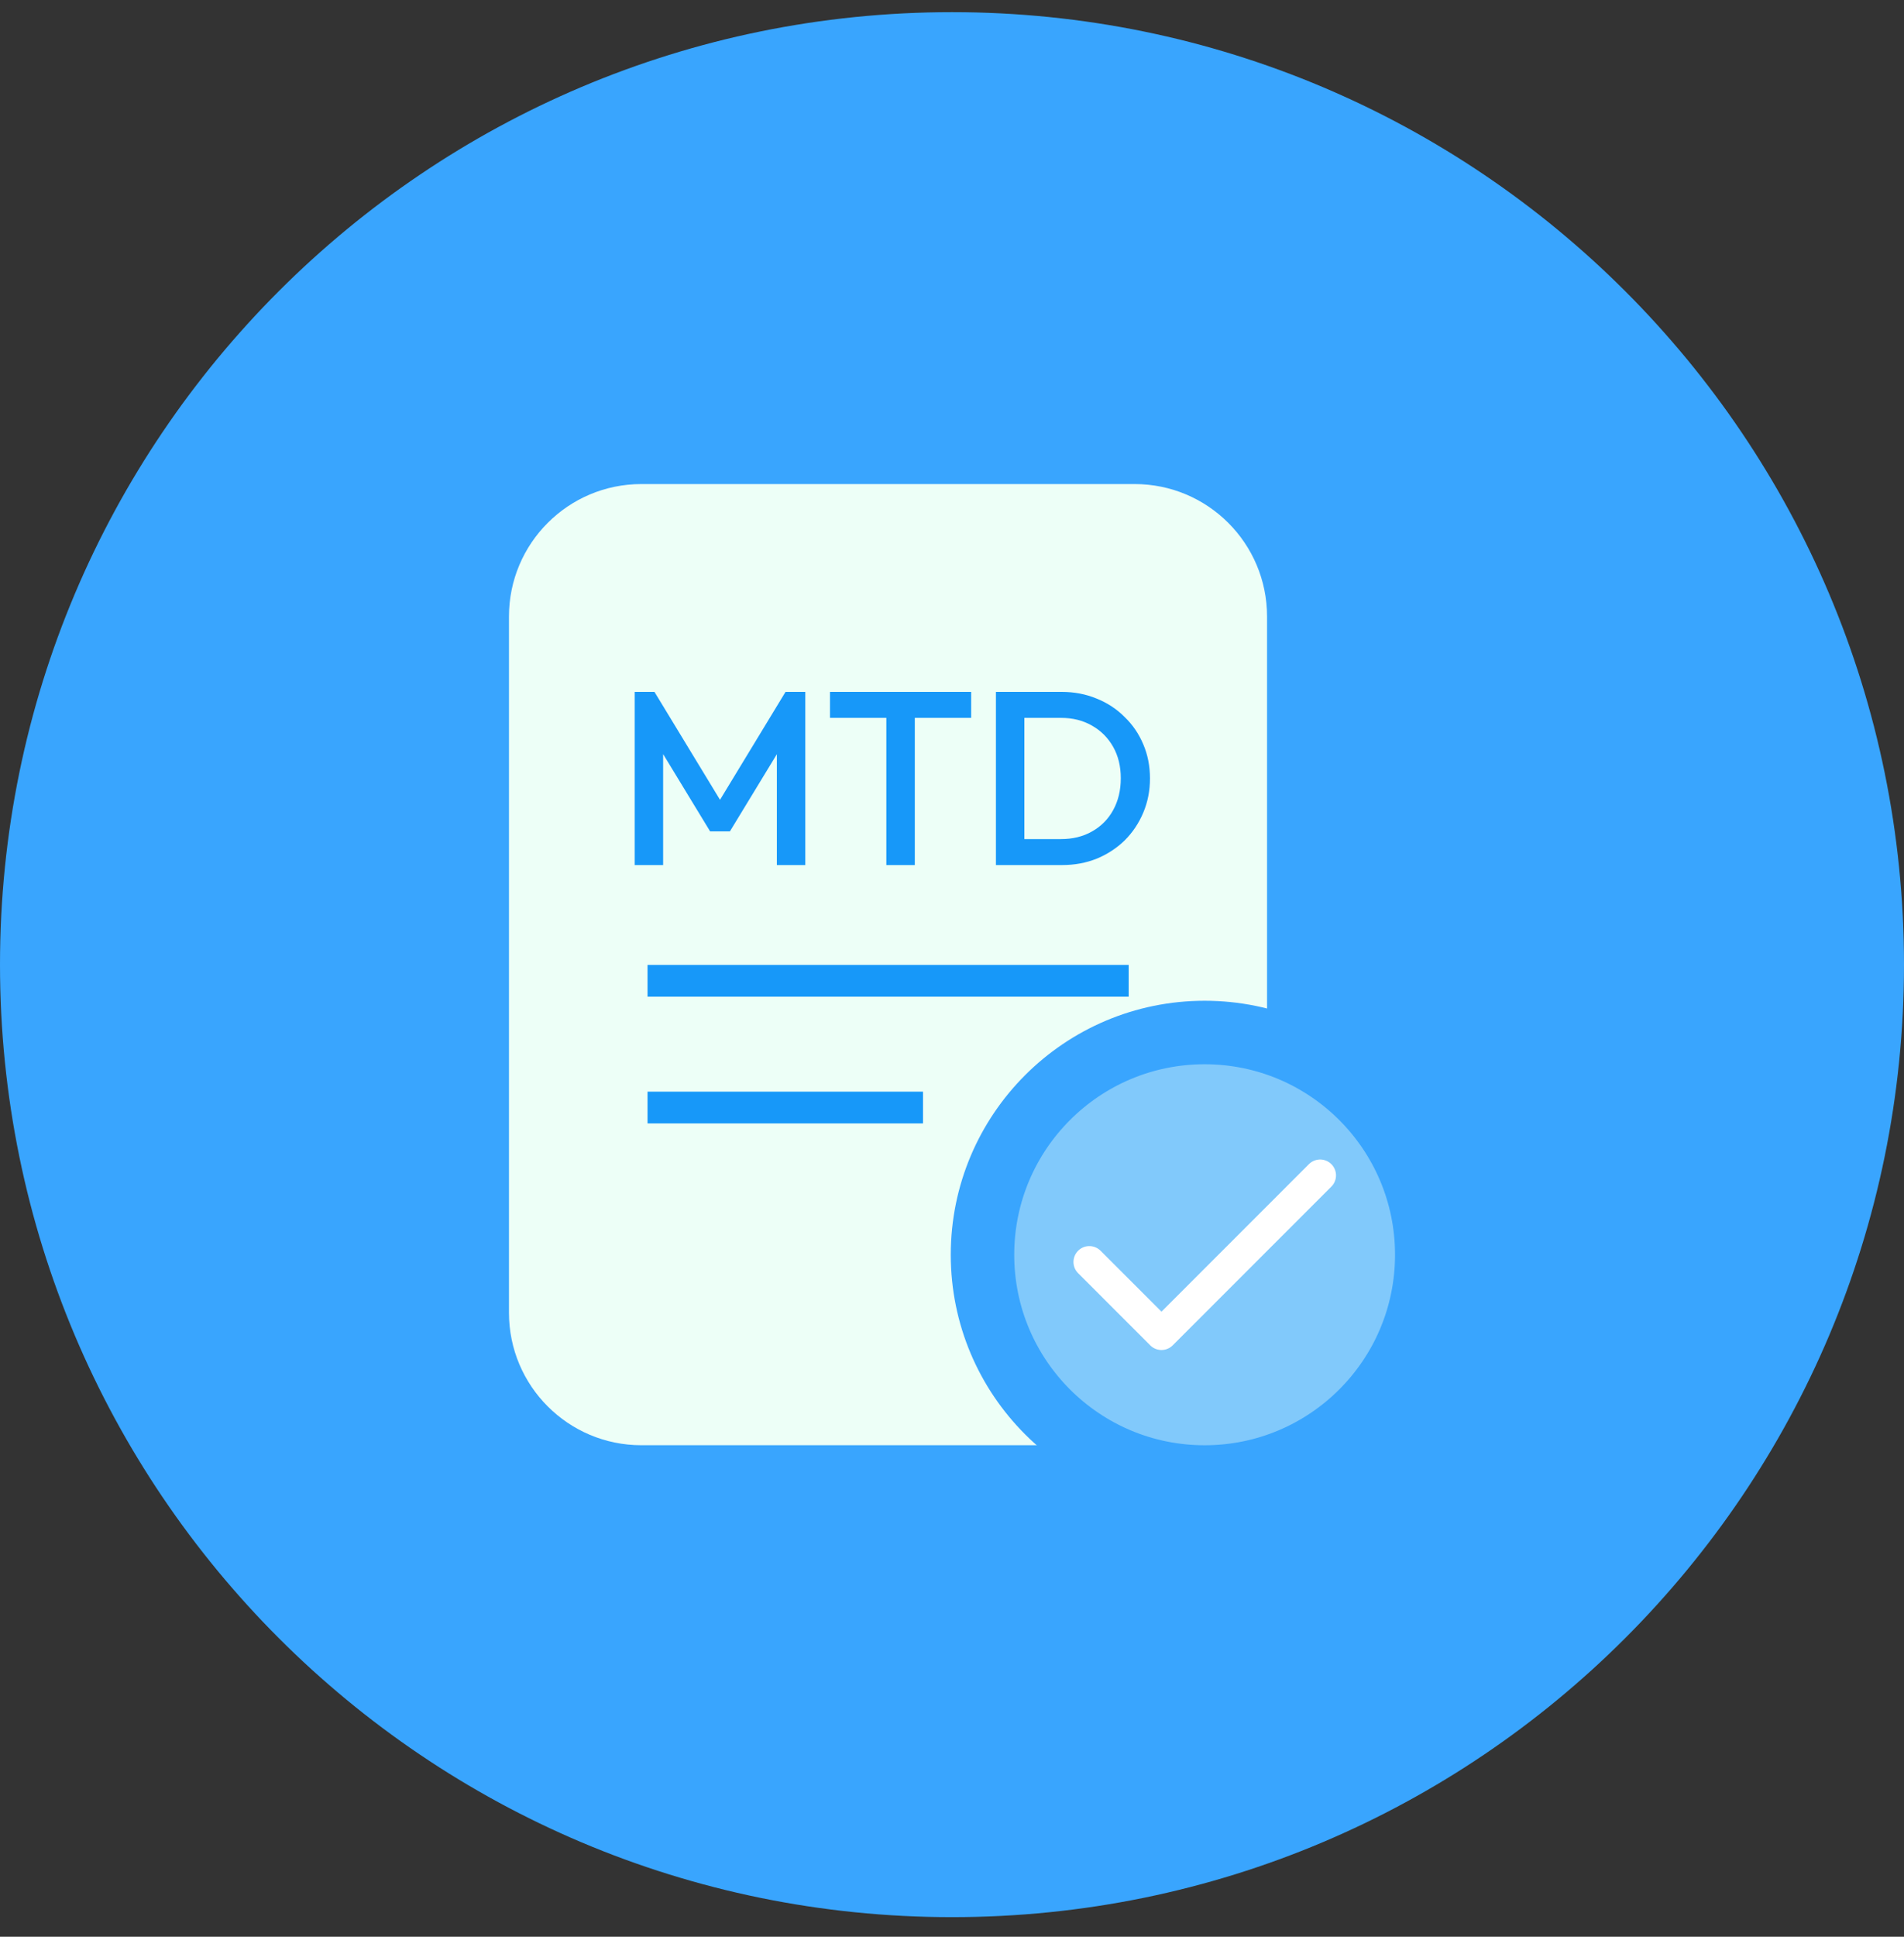 <svg width="60" height="61" viewBox="0 0 60 61" fill="none" xmlns="http://www.w3.org/2000/svg">
<rect x="0" y="0" width="60" height="61" fill="#333333" stroke="none"/>
<path d="M60 30.383C60 13.814 46.569 0.383 30 0.383C13.431 0.383 0 13.814 0 30.383C0 46.951 13.431 60.383 30 60.383C46.569 60.383 60 46.951 60 30.383Z" fill="#39A5FE"/>
<path d="M16.039 19.418C16.039 17.114 17.907 15.246 20.211 15.246H35.756C38.06 15.246 39.928 17.114 39.928 19.418V41.347C39.928 43.651 38.06 45.519 35.756 45.519H20.211C17.907 45.519 16.039 43.651 16.039 41.347V19.418Z" fill="#EDFFF7"/>
<path d="M20.001 27.246V21.792H20.624L22.892 25.524H22.487L24.754 21.792H25.377V27.246H24.481V23.366L24.684 23.42L23.001 26.186H22.378L20.695 23.42L20.897 23.366V27.246H20.001ZM27.931 27.246V21.948H28.828V27.246H27.931ZM26.155 22.61V21.792H30.604V22.61H26.155ZM32 27.246V26.428H33.434C33.807 26.428 34.135 26.347 34.415 26.186C34.701 26.025 34.922 25.802 35.078 25.516C35.239 25.225 35.319 24.89 35.319 24.511C35.319 24.137 35.239 23.807 35.078 23.522C34.916 23.236 34.693 23.013 34.407 22.852C34.127 22.691 33.802 22.61 33.434 22.61H32V21.792H33.457C33.852 21.792 34.218 21.862 34.556 22.002C34.893 22.137 35.187 22.329 35.436 22.579C35.691 22.823 35.888 23.111 36.028 23.444C36.168 23.771 36.239 24.129 36.239 24.519C36.239 24.903 36.168 25.262 36.028 25.594C35.888 25.927 35.693 26.218 35.444 26.467C35.194 26.711 34.901 26.903 34.563 27.044C34.226 27.179 33.862 27.246 33.472 27.246H32ZM31.384 27.246V21.792H32.28V27.246H31.384Z" fill="#1798F9"/>
<line x1="20.406" y1="30.891" x2="35.568" y2="30.891" stroke="#1798F9"/>
<line x1="20.406" y1="34.883" x2="29.086" y2="34.883" stroke="#1798F9"/>
<path d="M37.961 32.52C41.827 32.52 44.961 35.654 44.961 39.52C44.961 43.386 41.827 46.52 37.961 46.52C34.095 46.52 30.961 43.386 30.961 39.52C30.961 35.654 34.095 32.52 37.961 32.52Z" fill="#81C9FB" stroke="#39A5FE" stroke-width="2" stroke-linecap="round" stroke-linejoin="round"/>
<path d="M41.601 37.02L36.601 42.02L34.328 39.747" stroke="white" stroke-linecap="round" stroke-linejoin="round"/>
</svg>
